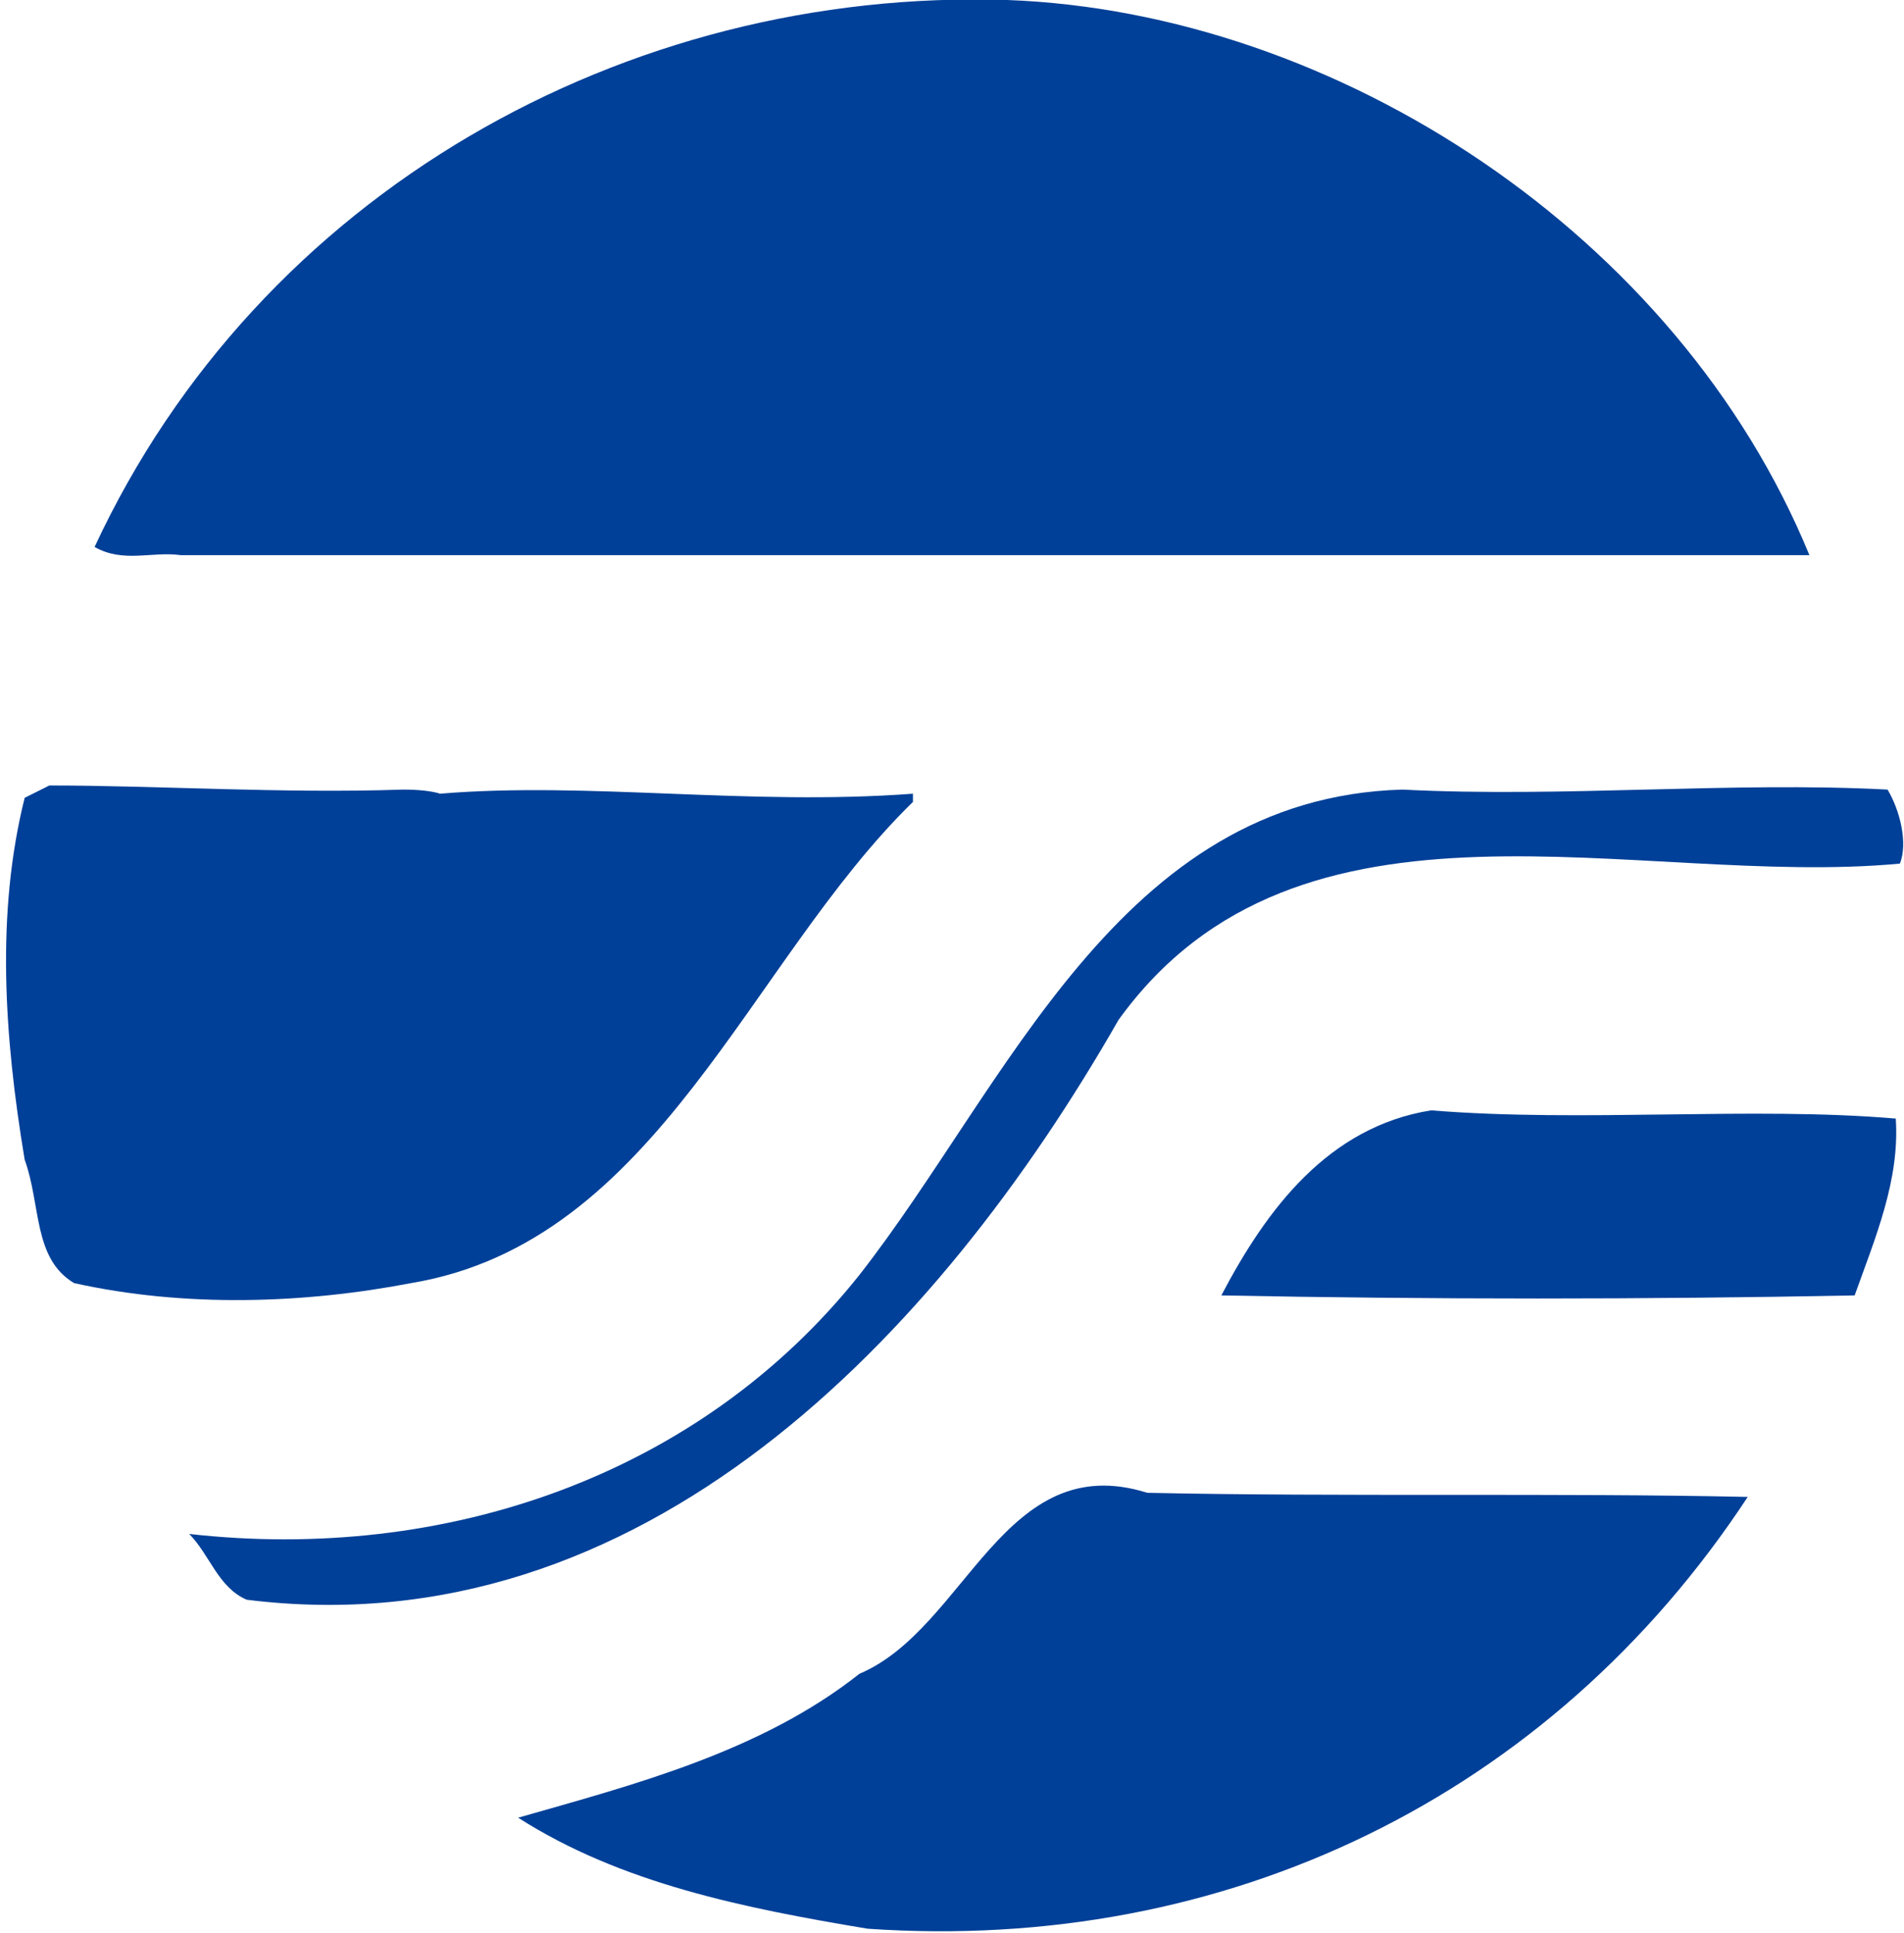 <?xml version="1.0" encoding="utf-8"?>
<!-- Generator: Adobe Illustrator 28.0.0, SVG Export Plug-In . SVG Version: 6.00 Build 0)  -->
<svg version="1.1" id="レイヤー_1" xmlns="http://www.w3.org/2000/svg" xmlns:xlink="http://www.w3.org/1999/xlink" x="0px"
	 y="0px" viewBox="0 0 46.3 47" style="enable-background:new 0 0 46.3 47;" xml:space="preserve">
<style type="text/css">
	.st0{fill:#004098;}
</style>
<path class="st0" d="M44,13.5l-39.6,0c-0.7-0.1-1.4,0.2-2.1-0.2C6.3,4.7,15.2-0.3,24.5,0C32.5,0.3,40.8,5.7,44,13.5z"/>
<path class="st0" d="M9.8,19.2c0.1,0,0.6,0,0.9,0.1c3.6-0.3,7.5,0.3,11.5,0l0,0.2c-4,3.9-6.2,10.7-12.2,11.7c-2.6,0.5-5.5,0.6-8.2,0
	c-1-0.6-0.8-1.9-1.2-3c-0.5-3-0.7-6,0-8.8l0.6-0.3C3.8,19.1,6.9,19.3,9.8,19.2z"/>
<path class="st0" d="M45.9,19.2c0.3,0.5,0.5,1.3,0.3,1.8c-6.4,0.6-14.6-2.3-19,3.8C22.8,32.5,15.6,40.1,6,38.9
	c-0.7-0.3-0.9-1.1-1.4-1.6C10.8,38,17,35.9,20.9,31c3.6-4.6,6.3-11.6,13.2-11.8C38,19.4,42.1,19,45.9,19.2z"/>
<path class="st0" d="M46.1,27.2c0.1,1.5-0.5,2.9-1,4.3c-5.1,0.1-10.3,0.1-15.4,0c1.1-2.1,2.6-4.1,5.1-4.5
	C38.5,27.3,42.6,26.9,46.1,27.2z"/>
<path class="st0" d="M42.5,36.4c-4.8,7.3-12.7,11.1-21.4,10.5c-3-0.5-6-1.1-8.5-2.7c2.8-0.8,5.9-1.6,8.3-3.5c2.6-1.1,3.5-5.5,7-4.4
	C32.5,36.4,38,36.3,42.5,36.4z"/>
</svg>
